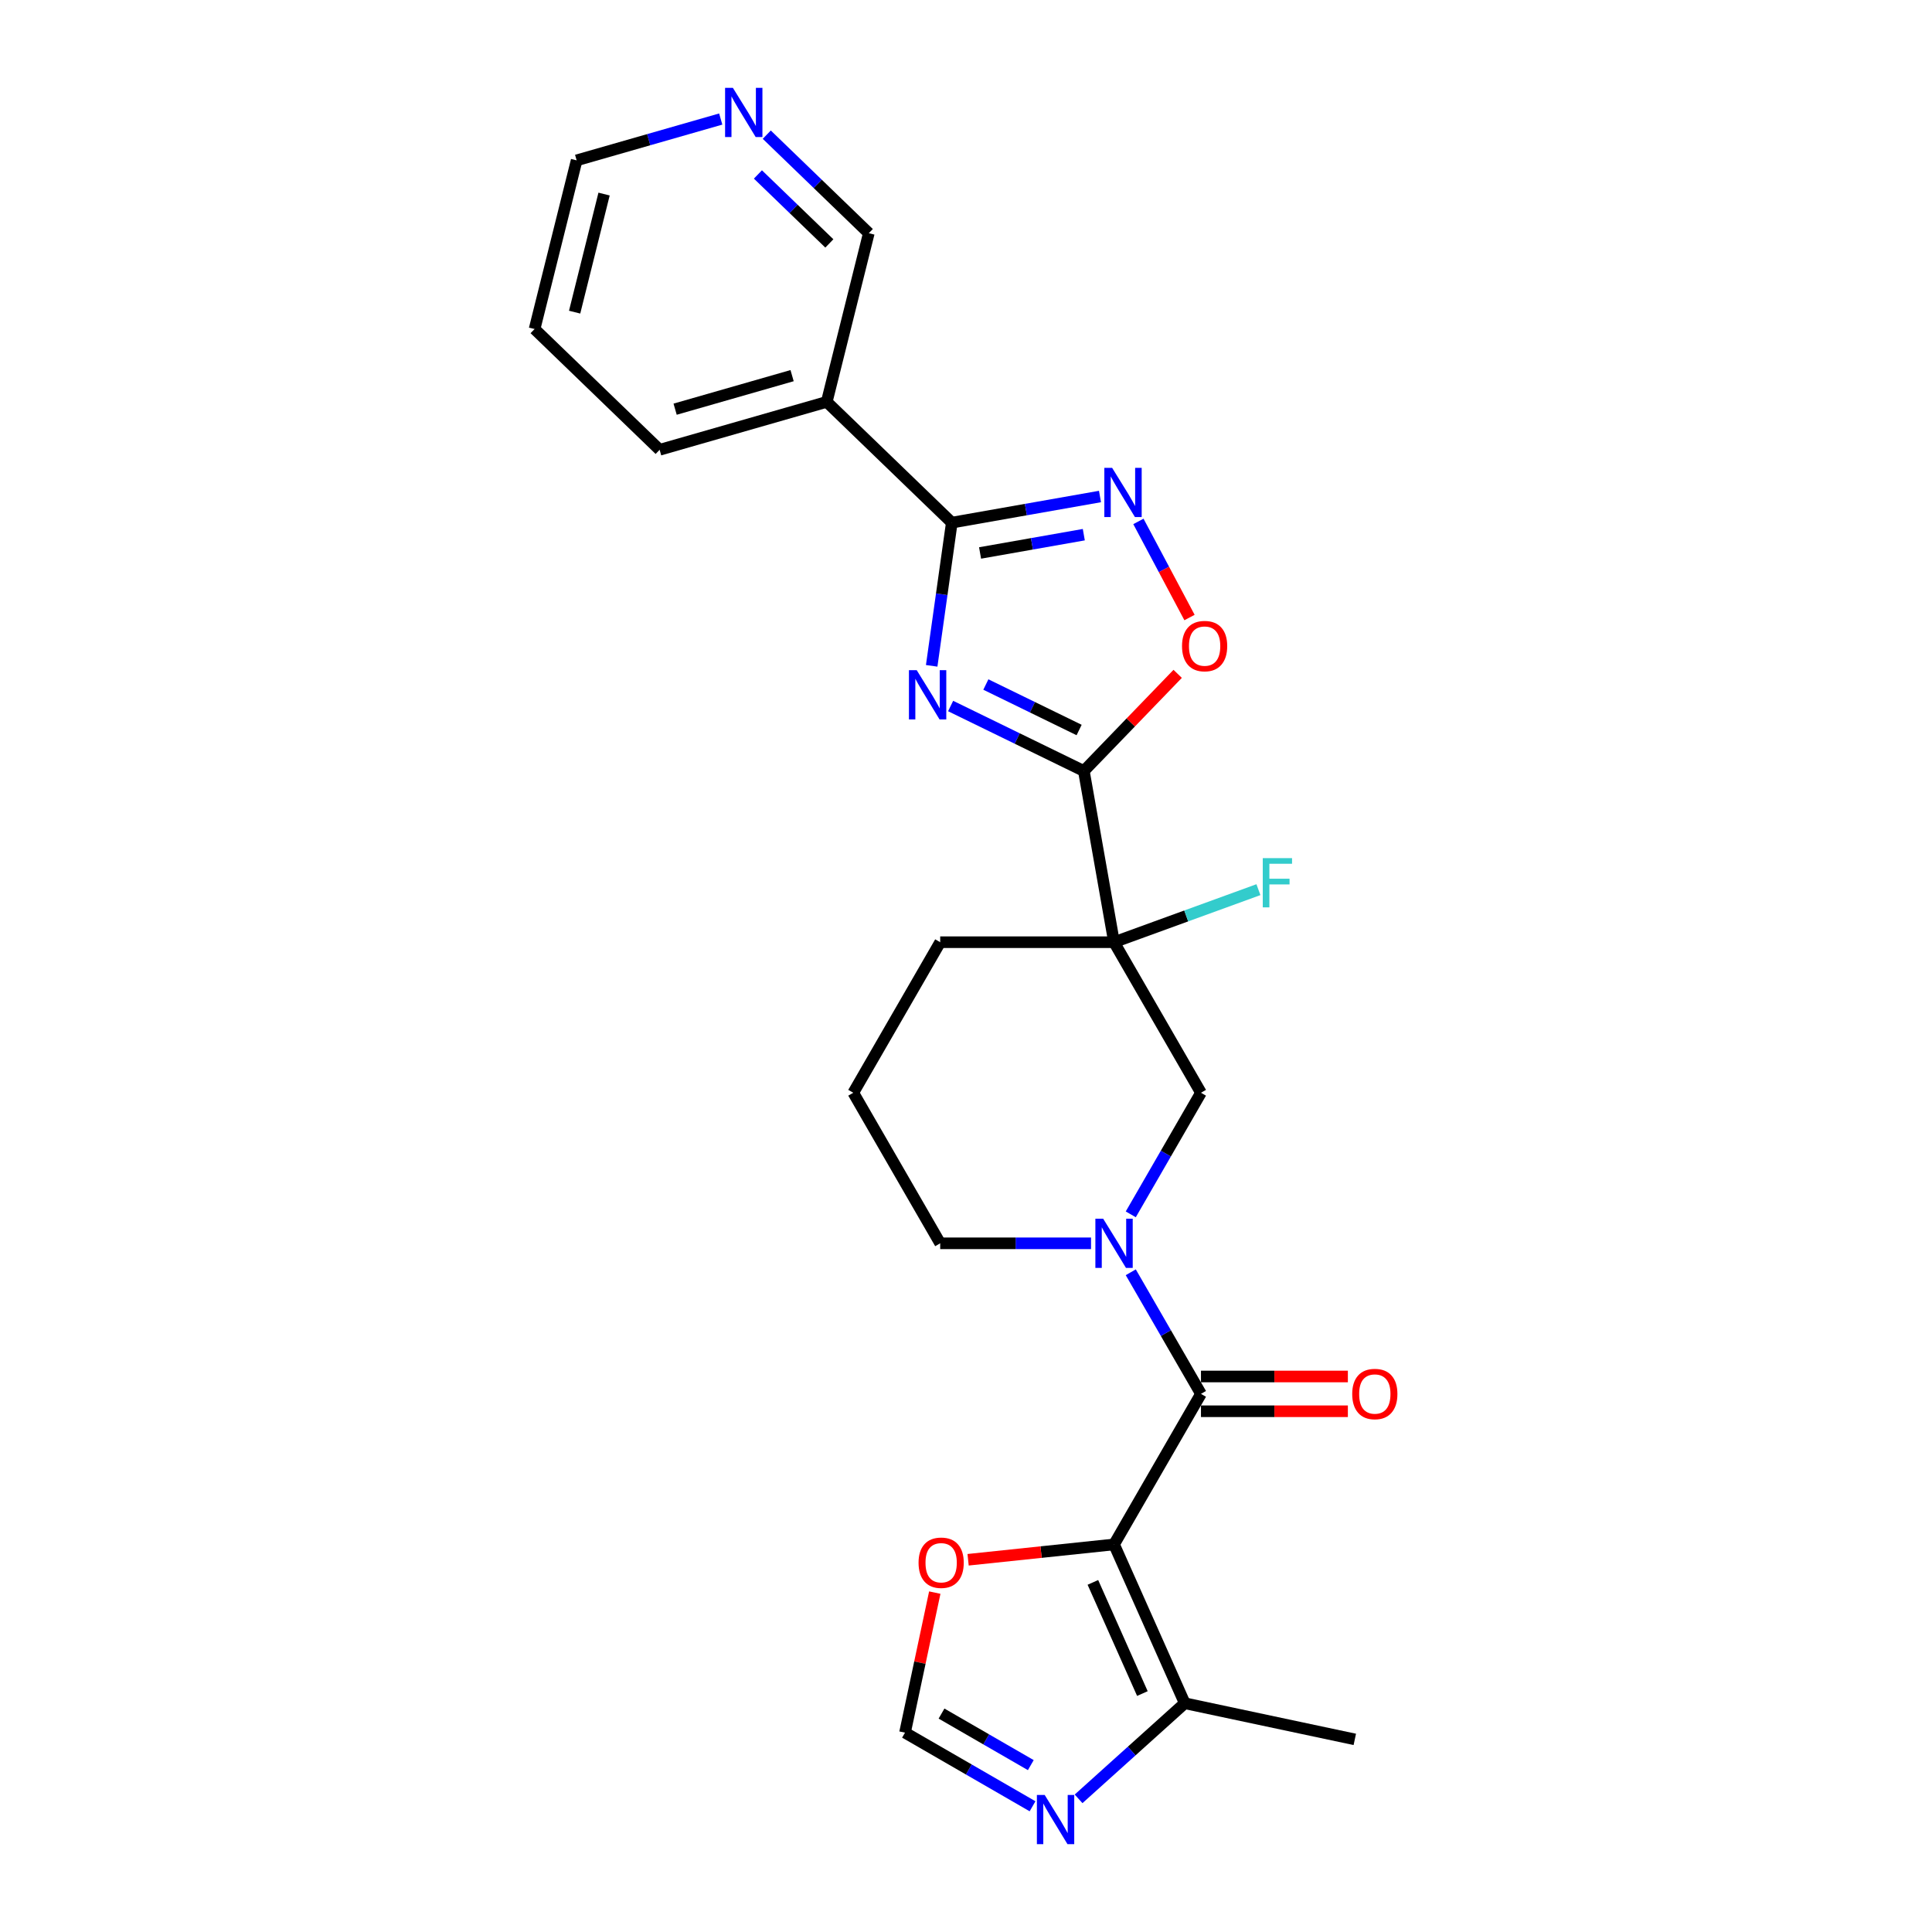 <?xml version='1.0' encoding='iso-8859-1'?>
<svg version='1.1' baseProfile='full'
              xmlns='http://www.w3.org/2000/svg'
                      xmlns:rdkit='http://www.rdkit.org/xml'
                      xmlns:xlink='http://www.w3.org/1999/xlink'
                  xml:space='preserve'
width='1000px' height='1000px' viewBox='0 0 1000 1000'>
<!-- END OF HEADER -->
<rect style='opacity:1.0;fill:#FFFFFF;stroke:none' width='1000' height='1000' x='0' y='0'> </rect>
<path class='bond-1' d='M 492.042,365.435 L 526.523,382.253' style='fill:none;fill-rule:evenodd;stroke:#0000FF;stroke-width:6px;stroke-linecap:butt;stroke-linejoin:miter;stroke-opacity:1' />
<path class='bond-1' d='M 526.523,382.253 L 561.004,399.07' style='fill:none;fill-rule:evenodd;stroke:#000000;stroke-width:6px;stroke-linecap:butt;stroke-linejoin:miter;stroke-opacity:1' />
<path class='bond-1' d='M 510.276,354.306 L 534.412,366.078' style='fill:none;fill-rule:evenodd;stroke:#0000FF;stroke-width:6px;stroke-linecap:butt;stroke-linejoin:miter;stroke-opacity:1' />
<path class='bond-1' d='M 534.412,366.078 L 558.549,377.85' style='fill:none;fill-rule:evenodd;stroke:#000000;stroke-width:6px;stroke-linecap:butt;stroke-linejoin:miter;stroke-opacity:1' />
<path class='bond-3' d='M 482.236,344.634 L 487.444,307.576' style='fill:none;fill-rule:evenodd;stroke:#0000FF;stroke-width:6px;stroke-linecap:butt;stroke-linejoin:miter;stroke-opacity:1' />
<path class='bond-3' d='M 487.444,307.576 L 492.652,270.519' style='fill:none;fill-rule:evenodd;stroke:#000000;stroke-width:6px;stroke-linecap:butt;stroke-linejoin:miter;stroke-opacity:1' />
<path class='bond-0' d='M 576.629,799.392 L 621.62,721.465' style='fill:none;fill-rule:evenodd;stroke:#000000;stroke-width:6px;stroke-linecap:butt;stroke-linejoin:miter;stroke-opacity:1' />
<path class='bond-8' d='M 576.629,799.392 L 613.228,881.594' style='fill:none;fill-rule:evenodd;stroke:#000000;stroke-width:6px;stroke-linecap:butt;stroke-linejoin:miter;stroke-opacity:1' />
<path class='bond-8' d='M 565.678,819.042 L 591.298,876.584' style='fill:none;fill-rule:evenodd;stroke:#000000;stroke-width:6px;stroke-linecap:butt;stroke-linejoin:miter;stroke-opacity:1' />
<path class='bond-12' d='M 576.629,799.392 L 538.858,803.362' style='fill:none;fill-rule:evenodd;stroke:#000000;stroke-width:6px;stroke-linecap:butt;stroke-linejoin:miter;stroke-opacity:1' />
<path class='bond-12' d='M 538.858,803.362 L 501.087,807.332' style='fill:none;fill-rule:evenodd;stroke:#FF0000;stroke-width:6px;stroke-linecap:butt;stroke-linejoin:miter;stroke-opacity:1' />
<path class='bond-4' d='M 561.004,399.07 L 576.629,487.685' style='fill:none;fill-rule:evenodd;stroke:#000000;stroke-width:6px;stroke-linecap:butt;stroke-linejoin:miter;stroke-opacity:1' />
<path class='bond-7' d='M 561.004,399.07 L 585.284,373.928' style='fill:none;fill-rule:evenodd;stroke:#000000;stroke-width:6px;stroke-linecap:butt;stroke-linejoin:miter;stroke-opacity:1' />
<path class='bond-7' d='M 585.284,373.928 L 609.563,348.785' style='fill:none;fill-rule:evenodd;stroke:#FF0000;stroke-width:6px;stroke-linecap:butt;stroke-linejoin:miter;stroke-opacity:1' />
<path class='bond-2' d='M 621.62,721.465 L 603.452,689.997' style='fill:none;fill-rule:evenodd;stroke:#000000;stroke-width:6px;stroke-linecap:butt;stroke-linejoin:miter;stroke-opacity:1' />
<path class='bond-2' d='M 603.452,689.997 L 585.284,658.529' style='fill:none;fill-rule:evenodd;stroke:#0000FF;stroke-width:6px;stroke-linecap:butt;stroke-linejoin:miter;stroke-opacity:1' />
<path class='bond-14' d='M 621.62,730.463 L 659.637,730.463' style='fill:none;fill-rule:evenodd;stroke:#000000;stroke-width:6px;stroke-linecap:butt;stroke-linejoin:miter;stroke-opacity:1' />
<path class='bond-14' d='M 659.637,730.463 L 697.655,730.463' style='fill:none;fill-rule:evenodd;stroke:#FF0000;stroke-width:6px;stroke-linecap:butt;stroke-linejoin:miter;stroke-opacity:1' />
<path class='bond-14' d='M 621.62,712.467 L 659.637,712.467' style='fill:none;fill-rule:evenodd;stroke:#000000;stroke-width:6px;stroke-linecap:butt;stroke-linejoin:miter;stroke-opacity:1' />
<path class='bond-14' d='M 659.637,712.467 L 697.655,712.467' style='fill:none;fill-rule:evenodd;stroke:#FF0000;stroke-width:6px;stroke-linecap:butt;stroke-linejoin:miter;stroke-opacity:1' />
<path class='bond-6' d='M 492.652,270.519 L 531.002,263.756' style='fill:none;fill-rule:evenodd;stroke:#000000;stroke-width:6px;stroke-linecap:butt;stroke-linejoin:miter;stroke-opacity:1' />
<path class='bond-6' d='M 531.002,263.756 L 569.353,256.994' style='fill:none;fill-rule:evenodd;stroke:#0000FF;stroke-width:6px;stroke-linecap:butt;stroke-linejoin:miter;stroke-opacity:1' />
<path class='bond-6' d='M 507.282,286.213 L 534.127,281.479' style='fill:none;fill-rule:evenodd;stroke:#000000;stroke-width:6px;stroke-linecap:butt;stroke-linejoin:miter;stroke-opacity:1' />
<path class='bond-6' d='M 534.127,281.479 L 560.973,276.746' style='fill:none;fill-rule:evenodd;stroke:#0000FF;stroke-width:6px;stroke-linecap:butt;stroke-linejoin:miter;stroke-opacity:1' />
<path class='bond-11' d='M 492.652,270.519 L 427.924,208.012' style='fill:none;fill-rule:evenodd;stroke:#000000;stroke-width:6px;stroke-linecap:butt;stroke-linejoin:miter;stroke-opacity:1' />
<path class='bond-9' d='M 576.629,487.685 L 621.62,565.612' style='fill:none;fill-rule:evenodd;stroke:#000000;stroke-width:6px;stroke-linecap:butt;stroke-linejoin:miter;stroke-opacity:1' />
<path class='bond-16' d='M 576.629,487.685 L 613.994,474.086' style='fill:none;fill-rule:evenodd;stroke:#000000;stroke-width:6px;stroke-linecap:butt;stroke-linejoin:miter;stroke-opacity:1' />
<path class='bond-16' d='M 613.994,474.086 L 651.358,460.486' style='fill:none;fill-rule:evenodd;stroke:#33CCCC;stroke-width:6px;stroke-linecap:butt;stroke-linejoin:miter;stroke-opacity:1' />
<path class='bond-17' d='M 576.629,487.685 L 486.647,487.685' style='fill:none;fill-rule:evenodd;stroke:#000000;stroke-width:6px;stroke-linecap:butt;stroke-linejoin:miter;stroke-opacity:1' />
<path class='bond-5' d='M 585.284,628.547 L 603.452,597.08' style='fill:none;fill-rule:evenodd;stroke:#0000FF;stroke-width:6px;stroke-linecap:butt;stroke-linejoin:miter;stroke-opacity:1' />
<path class='bond-5' d='M 603.452,597.08 L 621.62,565.612' style='fill:none;fill-rule:evenodd;stroke:#000000;stroke-width:6px;stroke-linecap:butt;stroke-linejoin:miter;stroke-opacity:1' />
<path class='bond-27' d='M 564.715,643.538 L 525.681,643.538' style='fill:none;fill-rule:evenodd;stroke:#0000FF;stroke-width:6px;stroke-linecap:butt;stroke-linejoin:miter;stroke-opacity:1' />
<path class='bond-27' d='M 525.681,643.538 L 486.647,643.538' style='fill:none;fill-rule:evenodd;stroke:#000000;stroke-width:6px;stroke-linecap:butt;stroke-linejoin:miter;stroke-opacity:1' />
<path class='bond-25' d='M 589.237,269.884 L 602.463,294.758' style='fill:none;fill-rule:evenodd;stroke:#0000FF;stroke-width:6px;stroke-linecap:butt;stroke-linejoin:miter;stroke-opacity:1' />
<path class='bond-25' d='M 602.463,294.758 L 615.689,319.632' style='fill:none;fill-rule:evenodd;stroke:#FF0000;stroke-width:6px;stroke-linecap:butt;stroke-linejoin:miter;stroke-opacity:1' />
<path class='bond-10' d='M 613.228,881.594 L 585.75,906.336' style='fill:none;fill-rule:evenodd;stroke:#000000;stroke-width:6px;stroke-linecap:butt;stroke-linejoin:miter;stroke-opacity:1' />
<path class='bond-10' d='M 585.75,906.336 L 558.272,931.077' style='fill:none;fill-rule:evenodd;stroke:#0000FF;stroke-width:6px;stroke-linecap:butt;stroke-linejoin:miter;stroke-opacity:1' />
<path class='bond-21' d='M 613.228,881.594 L 701.244,900.303' style='fill:none;fill-rule:evenodd;stroke:#000000;stroke-width:6px;stroke-linecap:butt;stroke-linejoin:miter;stroke-opacity:1' />
<path class='bond-28' d='M 534.445,934.926 L 501.438,915.869' style='fill:none;fill-rule:evenodd;stroke:#0000FF;stroke-width:6px;stroke-linecap:butt;stroke-linejoin:miter;stroke-opacity:1' />
<path class='bond-28' d='M 501.438,915.869 L 468.432,896.813' style='fill:none;fill-rule:evenodd;stroke:#000000;stroke-width:6px;stroke-linecap:butt;stroke-linejoin:miter;stroke-opacity:1' />
<path class='bond-28' d='M 533.541,913.623 L 510.436,900.284' style='fill:none;fill-rule:evenodd;stroke:#0000FF;stroke-width:6px;stroke-linecap:butt;stroke-linejoin:miter;stroke-opacity:1' />
<path class='bond-28' d='M 510.436,900.284 L 487.332,886.945' style='fill:none;fill-rule:evenodd;stroke:#000000;stroke-width:6px;stroke-linecap:butt;stroke-linejoin:miter;stroke-opacity:1' />
<path class='bond-19' d='M 427.924,208.012 L 449.693,120.703' style='fill:none;fill-rule:evenodd;stroke:#000000;stroke-width:6px;stroke-linecap:butt;stroke-linejoin:miter;stroke-opacity:1' />
<path class='bond-20' d='M 427.924,208.012 L 341.428,232.814' style='fill:none;fill-rule:evenodd;stroke:#000000;stroke-width:6px;stroke-linecap:butt;stroke-linejoin:miter;stroke-opacity:1' />
<path class='bond-20' d='M 409.989,194.433 L 349.442,211.795' style='fill:none;fill-rule:evenodd;stroke:#000000;stroke-width:6px;stroke-linecap:butt;stroke-linejoin:miter;stroke-opacity:1' />
<path class='bond-13' d='M 483.839,824.328 L 476.135,860.571' style='fill:none;fill-rule:evenodd;stroke:#FF0000;stroke-width:6px;stroke-linecap:butt;stroke-linejoin:miter;stroke-opacity:1' />
<path class='bond-13' d='M 476.135,860.571 L 468.432,896.813' style='fill:none;fill-rule:evenodd;stroke:#000000;stroke-width:6px;stroke-linecap:butt;stroke-linejoin:miter;stroke-opacity:1' />
<path class='bond-15' d='M 396.879,69.701 L 423.286,95.202' style='fill:none;fill-rule:evenodd;stroke:#0000FF;stroke-width:6px;stroke-linecap:butt;stroke-linejoin:miter;stroke-opacity:1' />
<path class='bond-15' d='M 423.286,95.202 L 449.693,120.703' style='fill:none;fill-rule:evenodd;stroke:#000000;stroke-width:6px;stroke-linecap:butt;stroke-linejoin:miter;stroke-opacity:1' />
<path class='bond-15' d='M 392.3,90.297 L 410.784,108.147' style='fill:none;fill-rule:evenodd;stroke:#0000FF;stroke-width:6px;stroke-linecap:butt;stroke-linejoin:miter;stroke-opacity:1' />
<path class='bond-15' d='M 410.784,108.147 L 429.269,125.998' style='fill:none;fill-rule:evenodd;stroke:#000000;stroke-width:6px;stroke-linecap:butt;stroke-linejoin:miter;stroke-opacity:1' />
<path class='bond-26' d='M 373.052,61.612 L 335.76,72.305' style='fill:none;fill-rule:evenodd;stroke:#0000FF;stroke-width:6px;stroke-linecap:butt;stroke-linejoin:miter;stroke-opacity:1' />
<path class='bond-26' d='M 335.76,72.305 L 298.469,82.998' style='fill:none;fill-rule:evenodd;stroke:#000000;stroke-width:6px;stroke-linecap:butt;stroke-linejoin:miter;stroke-opacity:1' />
<path class='bond-22' d='M 486.647,487.685 L 441.656,565.612' style='fill:none;fill-rule:evenodd;stroke:#000000;stroke-width:6px;stroke-linecap:butt;stroke-linejoin:miter;stroke-opacity:1' />
<path class='bond-18' d='M 486.647,643.538 L 441.656,565.612' style='fill:none;fill-rule:evenodd;stroke:#000000;stroke-width:6px;stroke-linecap:butt;stroke-linejoin:miter;stroke-opacity:1' />
<path class='bond-24' d='M 341.428,232.814 L 276.7,170.307' style='fill:none;fill-rule:evenodd;stroke:#000000;stroke-width:6px;stroke-linecap:butt;stroke-linejoin:miter;stroke-opacity:1' />
<path class='bond-23' d='M 298.469,82.998 L 276.7,170.307' style='fill:none;fill-rule:evenodd;stroke:#000000;stroke-width:6px;stroke-linecap:butt;stroke-linejoin:miter;stroke-opacity:1' />
<path class='bond-23' d='M 312.665,100.448 L 297.427,161.565' style='fill:none;fill-rule:evenodd;stroke:#000000;stroke-width:6px;stroke-linecap:butt;stroke-linejoin:miter;stroke-opacity:1' />
<path  class='atom-0' d='M 474.496 346.883
L 482.846 360.381
Q 483.674 361.712, 485.006 364.124
Q 486.337 366.535, 486.409 366.679
L 486.409 346.883
L 489.793 346.883
L 489.793 372.366
L 486.301 372.366
L 477.339 357.609
Q 476.295 355.881, 475.18 353.902
Q 474.1 351.922, 473.776 351.31
L 473.776 372.366
L 470.465 372.366
L 470.465 346.883
L 474.496 346.883
' fill='#0000FF'/>
<path  class='atom-6' d='M 570.996 630.797
L 579.347 644.294
Q 580.174 645.626, 581.506 648.038
Q 582.838 650.449, 582.91 650.593
L 582.91 630.797
L 586.293 630.797
L 586.293 656.28
L 582.802 656.28
L 573.84 641.523
Q 572.796 639.795, 571.68 637.816
Q 570.6 635.836, 570.276 635.224
L 570.276 656.28
L 566.965 656.28
L 566.965 630.797
L 570.996 630.797
' fill='#0000FF'/>
<path  class='atom-7' d='M 575.634 242.152
L 583.984 255.649
Q 584.812 256.981, 586.144 259.392
Q 587.475 261.804, 587.547 261.948
L 587.547 242.152
L 590.931 242.152
L 590.931 267.635
L 587.439 267.635
L 578.477 252.878
Q 577.433 251.15, 576.318 249.17
Q 575.238 247.191, 574.914 246.579
L 574.914 267.635
L 571.603 267.635
L 571.603 242.152
L 575.634 242.152
' fill='#0000FF'/>
<path  class='atom-8' d='M 611.813 334.415
Q 611.813 328.296, 614.836 324.877
Q 617.86 321.457, 623.511 321.457
Q 629.161 321.457, 632.185 324.877
Q 635.208 328.296, 635.208 334.415
Q 635.208 340.605, 632.149 344.133
Q 629.089 347.624, 623.511 347.624
Q 617.896 347.624, 614.836 344.133
Q 611.813 340.641, 611.813 334.415
M 623.511 344.745
Q 627.398 344.745, 629.485 342.153
Q 631.609 339.526, 631.609 334.415
Q 631.609 329.412, 629.485 326.892
Q 627.398 324.337, 623.511 324.337
Q 619.623 324.337, 617.5 326.856
Q 615.412 329.376, 615.412 334.415
Q 615.412 339.562, 617.5 342.153
Q 619.623 344.745, 623.511 344.745
' fill='#FF0000'/>
<path  class='atom-11' d='M 540.726 929.063
L 549.076 942.56
Q 549.904 943.892, 551.235 946.303
Q 552.567 948.715, 552.639 948.859
L 552.639 929.063
L 556.022 929.063
L 556.022 954.545
L 552.531 954.545
L 543.569 939.788
Q 542.525 938.061, 541.409 936.081
Q 540.33 934.102, 540.006 933.49
L 540.006 954.545
L 536.694 954.545
L 536.694 929.063
L 540.726 929.063
' fill='#0000FF'/>
<path  class='atom-13' d='M 475.442 808.869
Q 475.442 802.751, 478.466 799.331
Q 481.489 795.912, 487.14 795.912
Q 492.791 795.912, 495.814 799.331
Q 498.838 802.751, 498.838 808.869
Q 498.838 815.06, 495.778 818.587
Q 492.719 822.079, 487.14 822.079
Q 481.525 822.079, 478.466 818.587
Q 475.442 815.096, 475.442 808.869
M 487.14 819.199
Q 491.027 819.199, 493.115 816.608
Q 495.238 813.98, 495.238 808.869
Q 495.238 803.866, 493.115 801.347
Q 491.027 798.791, 487.14 798.791
Q 483.253 798.791, 481.129 801.311
Q 479.042 803.83, 479.042 808.869
Q 479.042 814.016, 481.129 816.608
Q 483.253 819.199, 487.14 819.199
' fill='#FF0000'/>
<path  class='atom-15' d='M 699.904 721.537
Q 699.904 715.418, 702.928 711.999
Q 705.951 708.58, 711.602 708.58
Q 717.253 708.58, 720.276 711.999
Q 723.3 715.418, 723.3 721.537
Q 723.3 727.728, 720.24 731.255
Q 717.181 734.746, 711.602 734.746
Q 705.987 734.746, 702.928 731.255
Q 699.904 727.764, 699.904 721.537
M 711.602 731.867
Q 715.489 731.867, 717.577 729.276
Q 719.7 726.648, 719.7 721.537
Q 719.7 716.534, 717.577 714.015
Q 715.489 711.459, 711.602 711.459
Q 707.715 711.459, 705.591 713.979
Q 703.504 716.498, 703.504 721.537
Q 703.504 726.684, 705.591 729.276
Q 707.715 731.867, 711.602 731.867
' fill='#FF0000'/>
<path  class='atom-16' d='M 379.332 45.455
L 387.683 58.952
Q 388.51 60.284, 389.842 62.695
Q 391.174 65.107, 391.246 65.251
L 391.246 45.455
L 394.629 45.455
L 394.629 70.937
L 391.138 70.937
L 382.176 56.18
Q 381.132 54.453, 380.016 52.473
Q 378.936 50.493, 378.612 49.882
L 378.612 70.937
L 375.301 70.937
L 375.301 45.455
L 379.332 45.455
' fill='#0000FF'/>
<path  class='atom-17' d='M 653.608 444.168
L 668.761 444.168
L 668.761 447.083
L 657.027 447.083
L 657.027 454.822
L 667.465 454.822
L 667.465 457.773
L 657.027 457.773
L 657.027 469.651
L 653.608 469.651
L 653.608 444.168
' fill='#33CCCC'/>
</svg>
